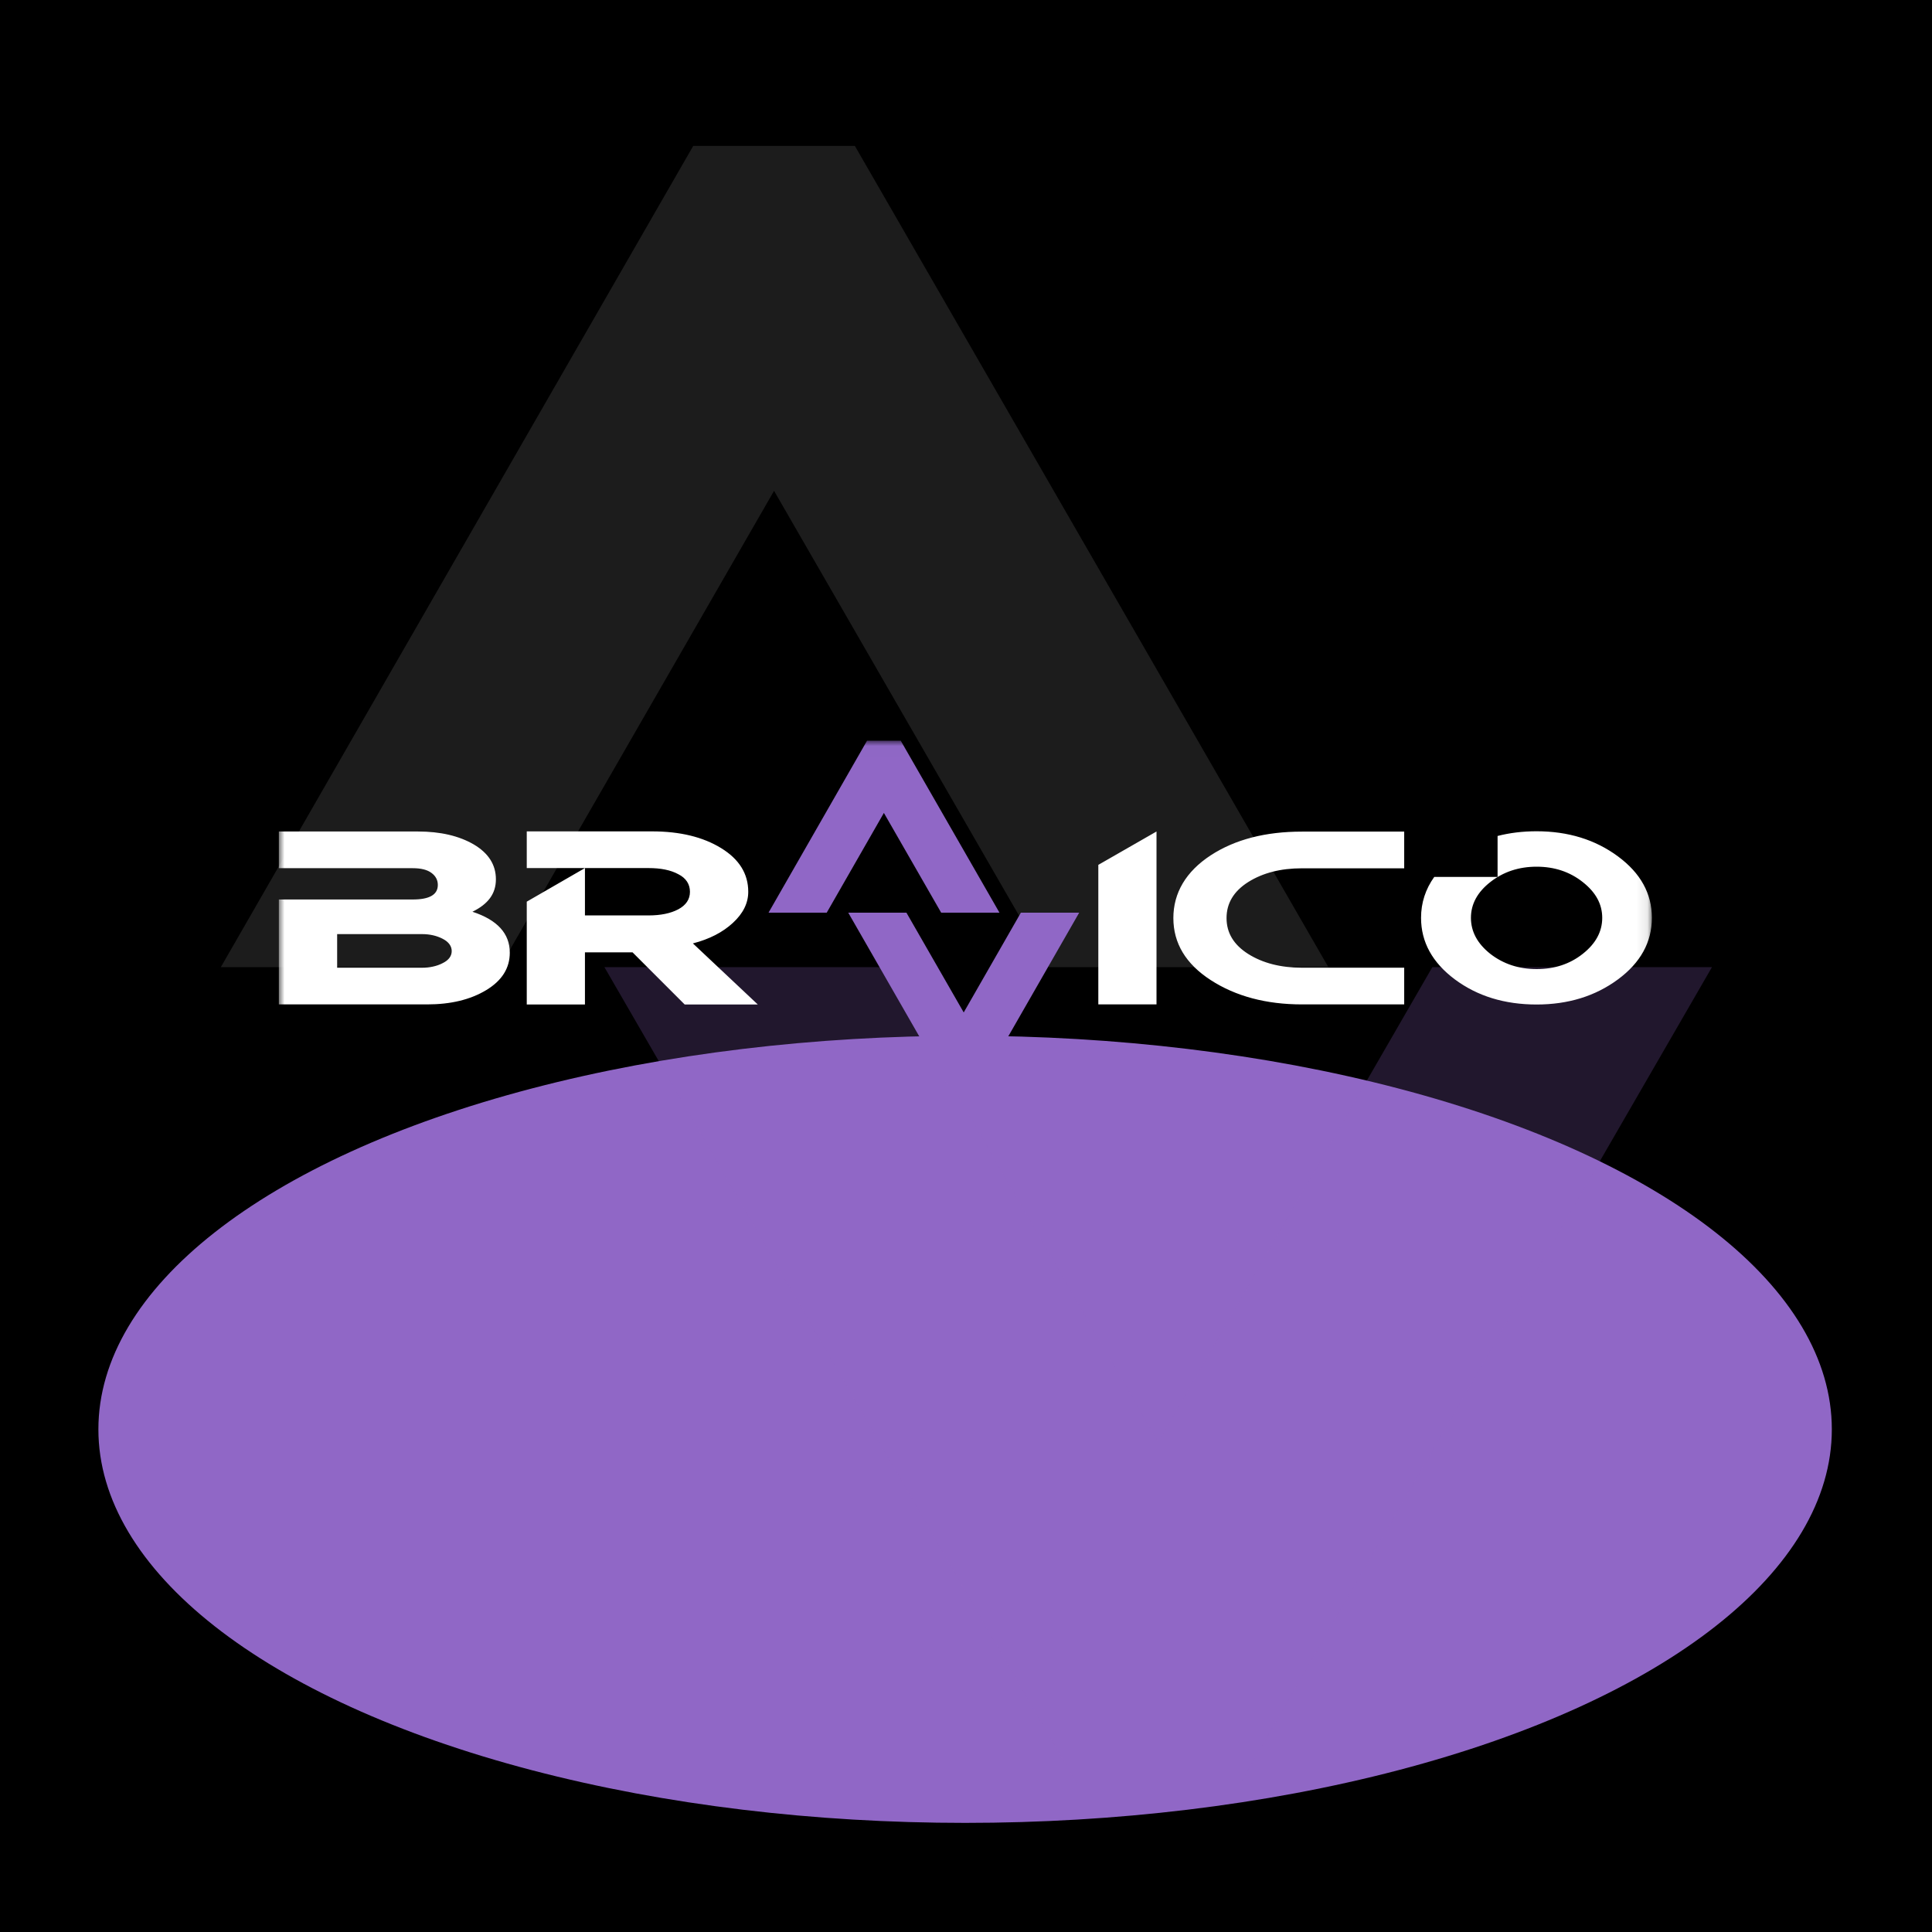 <?xml version="1.0" encoding="UTF-8"?> <svg xmlns="http://www.w3.org/2000/svg" width="180" height="180" viewBox="0 0 180 180" fill="none"><g clip-path="url(#clip0_205_2)"><rect width="180" height="180" fill="black"></rect><g filter="url(#filter0_f_205_2)"><ellipse cx="89.917" cy="133.167" rx="80.75" ry="36.667" fill="#9067C6"></ellipse></g><path d="M123.761 90.106H97.71L72.117 45.73L46.575 90.106H20.574L64.586 13.596H79.647L123.761 90.106Z" fill="white" fill-opacity="0.11"></path><path d="M115.437 166.365H100.427L56.312 90.106H82.313L107.906 134.336L133.449 90.106H159.5L115.437 166.365Z" fill="#9067C6" fill-opacity="0.23"></path><g clip-path="url(#clip1_205_2)"><mask id="mask0_205_2" style="mask-type:luminance" maskUnits="userSpaceOnUse" x="25" y="69" width="129" height="33"><path d="M153.913 69.009H25.979V101.056H153.913V69.009Z" fill="white"></path></mask><g mask="url(#mask0_205_2)"><path d="M143.165 90.288C144.831 90.288 146.263 89.818 147.462 88.867C148.671 87.916 149.276 86.794 149.276 85.513C149.276 84.231 148.671 83.13 147.462 82.18C146.263 81.229 144.831 80.748 143.165 80.748C141.499 80.748 140.057 81.229 138.847 82.18C137.648 83.12 137.043 84.231 137.043 85.513C137.043 86.794 137.648 87.916 138.847 88.867C140.057 89.807 141.499 90.288 143.165 90.288ZM143.165 93.588C140.184 93.588 137.648 92.809 135.547 91.249C133.446 89.679 132.396 87.766 132.396 85.513C132.396 84.113 132.81 82.842 133.627 81.699H139.526V77.885C140.651 77.597 141.86 77.447 143.155 77.447C146.104 77.447 148.629 78.227 150.741 79.787C152.851 81.347 153.902 83.248 153.902 85.513C153.902 87.777 152.851 89.689 150.741 91.249C148.629 92.809 146.104 93.588 143.155 93.588H143.165ZM130.826 93.578H121.298C117.966 93.578 115.123 92.819 112.8 91.313C110.476 89.807 109.319 87.873 109.319 85.534C109.319 83.195 110.487 81.197 112.811 79.68C115.081 78.206 117.913 77.479 121.298 77.479H130.826V80.898H121.298C119.314 80.898 117.648 81.325 116.29 82.18C114.943 83.034 114.274 84.156 114.274 85.534C114.274 86.912 114.943 88.023 116.29 88.877C117.648 89.732 119.314 90.159 121.298 90.159H130.826V93.578ZM107.749 93.578H102.328V80.577L107.749 77.469V93.578ZM70.583 93.588H63.793L58.933 88.728H54.498V93.588H49.077V84.006L54.498 80.876V85.288H60.419C61.554 85.288 62.477 85.096 63.188 84.722C63.909 84.338 64.281 83.793 64.281 83.088C64.281 82.383 63.92 81.806 63.188 81.443C62.477 81.058 61.554 80.876 60.419 80.876H49.077V77.458H60.758C63.358 77.458 65.501 77.981 67.188 79.018C68.875 80.054 69.713 81.41 69.713 83.088C69.713 84.135 69.236 85.107 68.281 85.983C67.336 86.859 66.095 87.499 64.556 87.895L70.604 93.588H70.583ZM39.316 90.159C40.048 90.159 40.695 90.02 41.247 89.732C41.809 89.454 42.085 89.07 42.085 88.611C42.085 88.151 41.809 87.756 41.247 87.467C40.695 87.179 40.048 87.029 39.316 87.029H31.411V90.159H39.316ZM39.793 93.578H25.979V83.803H38.456C40.016 83.803 40.791 83.355 40.791 82.447C40.791 81.987 40.589 81.614 40.196 81.325C39.814 81.037 39.231 80.887 38.456 80.887H25.979V77.469H38.934C41.035 77.469 42.764 77.875 44.143 78.676C45.512 79.488 46.202 80.567 46.202 81.923C46.202 83.28 45.469 84.231 44.016 84.946C46.34 85.705 47.496 86.976 47.496 88.76C47.496 90.202 46.764 91.367 45.289 92.253C43.814 93.14 41.989 93.578 39.793 93.578Z" fill="white"></path><path d="M93.119 85.032H87.687L82.35 75.739L77.024 85.032H71.602L80.78 69.009H83.92L93.119 85.032Z" fill="#9067C6"></path><path d="M91.358 101.056H88.228L79.029 85.032H84.45L89.787 94.326L95.113 85.032H100.546L91.358 101.056Z" fill="#9067C6"></path></g></g></g><defs><filter id="filter0_f_205_2" x="-74.167" y="13.166" width="328.167" height="240" filterUnits="userSpaceOnUse" color-interpolation-filters="sRGB"><feFlood flood-opacity="0" result="BackgroundImageFix"></feFlood><feBlend mode="normal" in="SourceGraphic" in2="BackgroundImageFix" result="shape"></feBlend><feGaussianBlur stdDeviation="41.667" result="effect1_foregroundBlur_205_2"></feGaussianBlur></filter><clipPath id="clip0_205_2"><rect width="180" height="180" fill="white"></rect></clipPath><clipPath id="clip1_205_2"><rect width="128.704" height="32.583" fill="white" transform="translate(25.648 68.667)"></rect></clipPath></defs></svg> 